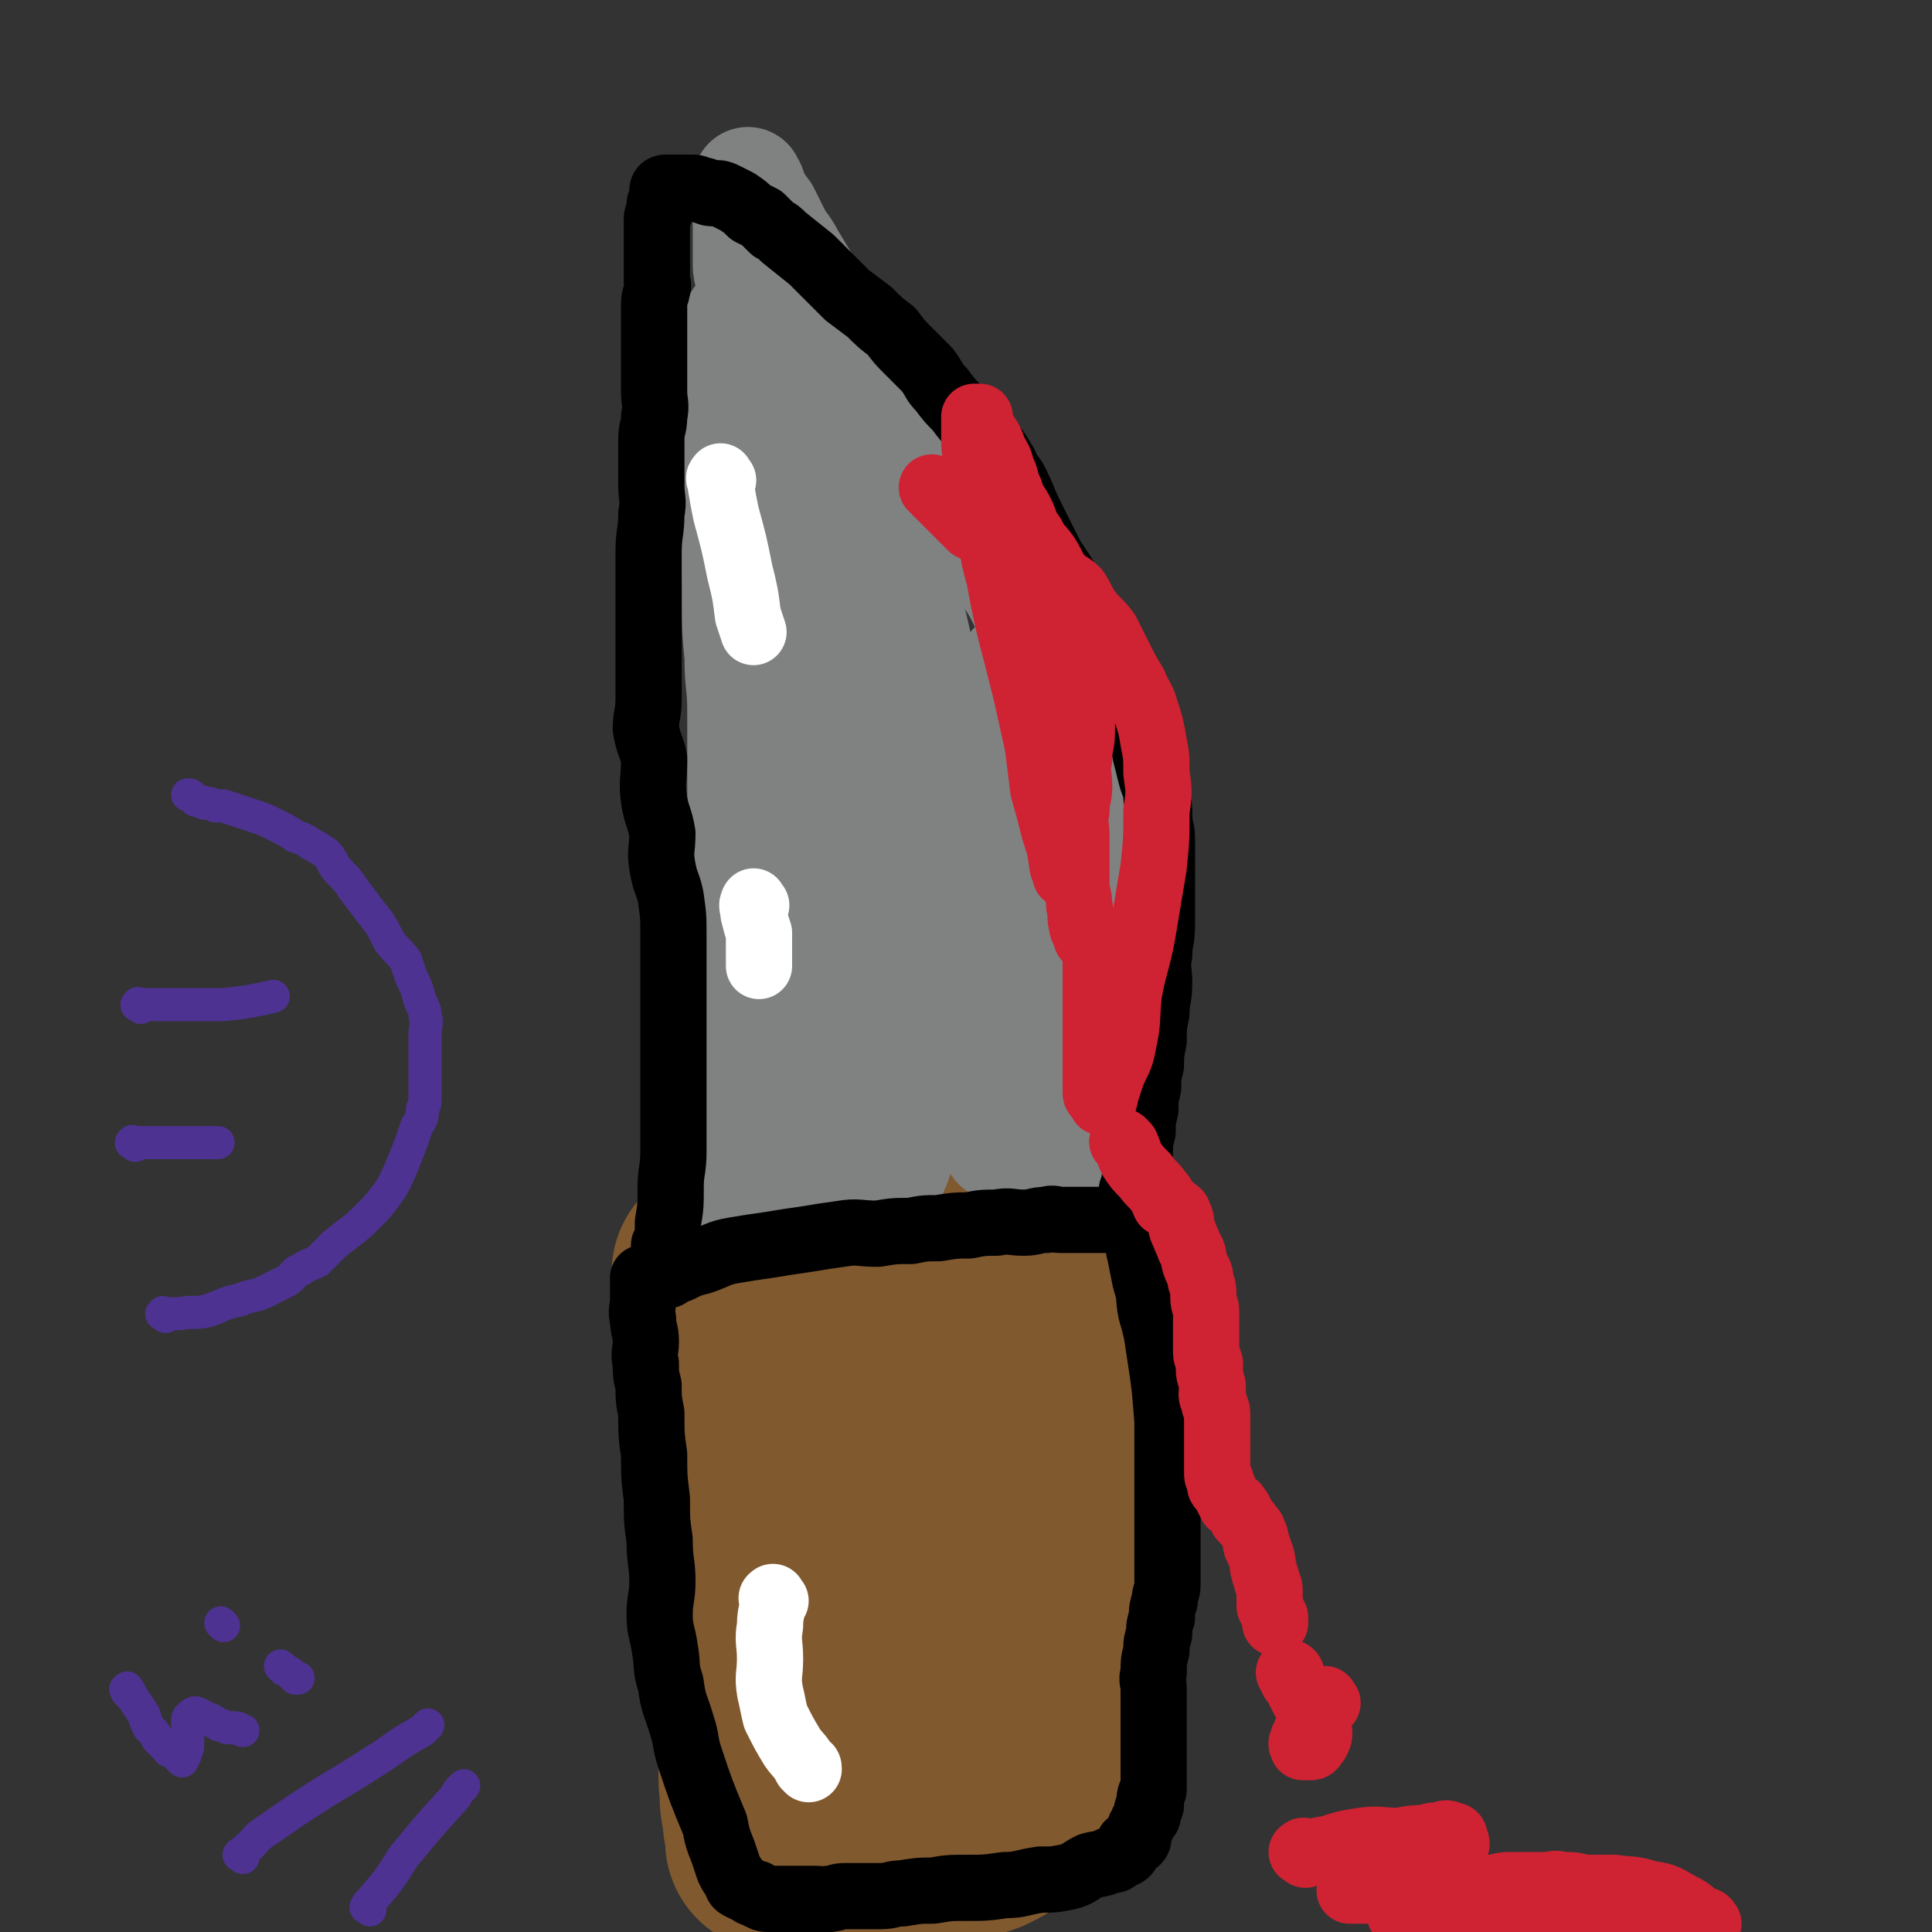 <svg viewBox='0 0 700 700' version='1.1' xmlns='http://www.w3.org/2000/svg' xmlns:xlink='http://www.w3.org/1999/xlink'><rect x="0" y="0" width="700" height="700" fill="#333333" stroke="none"/><g fill='none' stroke='#81592F' stroke-width='12' stroke-linecap='round' stroke-linejoin='round'><path d='M254,445c-1,-1 -2,-1 -1,-1 0,-1 0,0 1,0 4,0 4,0 8,0 8,0 8,0 16,0 9,0 9,-1 18,-1 9,-1 9,0 18,0 7,0 7,-1 14,-1 6,-1 6,-1 12,-1 4,-1 4,-1 9,-1 3,-1 3,-1 6,-1 3,-1 3,0 5,0 2,0 2,-1 4,-1 1,-1 1,0 2,0 2,0 2,0 3,0 1,0 1,0 2,0 0,0 0,0 1,0 0,0 0,0 1,0 0,0 0,0 0,0 1,0 1,0 1,0 1,0 1,0 1,0 1,0 1,0 1,1 1,1 1,1 1,2 1,2 1,2 1,4 0,4 0,4 0,8 0,5 0,5 0,10 0,6 1,6 1,12 1,4 0,4 0,9 0,6 0,6 0,13 0,6 -1,6 -1,13 -1,7 -1,7 -1,14 -1,6 0,6 0,13 0,6 0,6 -1,12 0,6 -1,6 -1,12 0,5 0,5 0,10 0,6 0,6 0,12 0,3 -1,3 -1,6 0,2 0,2 0,4 0,3 0,3 0,6 0,1 0,1 0,3 0,1 0,1 0,2 0,1 0,1 0,1 '/></g>
<g fill='none' stroke='#81592F' stroke-width='80' stroke-linecap='round' stroke-linejoin='round'><path d='M263,462c-1,-1 -2,-1 -1,-1 0,-1 0,0 1,0 3,-1 3,-2 6,-3 6,-1 7,-1 13,-2 8,-2 8,-2 17,-3 7,-2 7,-2 14,-3 8,-1 8,0 15,0 6,-1 6,-1 13,-1 5,-1 5,-1 10,-1 4,-1 4,-1 8,-1 3,-1 3,0 6,0 3,0 3,0 5,0 2,0 2,0 4,0 1,0 1,0 1,0 1,0 1,0 2,0 0,0 0,0 1,0 0,0 1,1 1,1 0,1 0,1 0,2 0,2 0,2 0,5 0,5 0,5 0,10 0,7 0,7 0,14 0,7 0,7 0,14 0,8 0,8 0,16 0,8 1,8 1,15 1,8 1,8 1,15 0,7 0,7 0,14 0,7 0,7 0,14 0,6 0,6 0,13 0,6 0,6 0,12 0,5 0,5 0,10 0,5 0,5 0,10 0,5 0,5 0,9 0,3 0,3 0,6 0,3 0,3 0,6 0,2 0,2 0,3 0,1 0,1 0,2 0,1 0,1 0,2 0,1 0,1 0,2 0,0 -1,-1 -1,0 -1,1 -1,1 -1,2 -1,1 -1,2 -1,2 -1,2 -2,1 -3,2 -1,1 -1,2 -2,2 -2,2 -2,2 -4,4 -3,1 -3,1 -6,2 -4,3 -4,3 -8,5 -5,2 -5,1 -9,2 -7,2 -7,1 -13,2 -6,1 -6,2 -12,2 -6,1 -6,0 -12,0 -4,0 -4,0 -8,0 -4,0 -4,0 -8,0 -2,0 -2,0 -4,0 -2,0 -2,0 -4,0 -1,0 -1,0 -1,0 -1,0 -1,0 -1,0 -1,0 -1,0 -1,0 -1,0 -1,0 -1,0 0,0 0,-1 0,-1 0,-1 0,-1 0,-2 -1,-4 -1,-4 -1,-7 -1,-4 -1,-4 -1,-8 -1,-7 0,-7 0,-13 0,-8 0,-8 0,-16 0,-9 0,-9 -1,-17 -1,-8 -3,-8 -3,-16 0,-7 1,-7 1,-14 0,-6 0,-6 0,-12 0,-6 0,-6 0,-12 0,-7 -1,-7 -1,-13 -1,-5 -1,-5 -1,-10 -1,-5 -1,-5 -1,-10 -1,-3 0,-3 0,-7 0,-3 0,-3 0,-6 0,-1 0,-1 0,-2 0,-2 0,-2 0,-3 0,-3 0,-3 0,-5 0,-1 0,-1 0,-1 0,-1 0,-1 0,-1 0,-1 0,-1 0,-1 0,0 0,1 0,1 1,1 2,1 2,2 3,5 3,5 5,10 4,8 5,8 8,17 4,11 3,11 6,23 4,13 3,13 6,27 3,13 4,13 6,26 2,9 1,9 2,18 1,6 1,6 2,12 1,4 2,4 2,8 1,1 1,1 1,3 0,1 1,1 1,2 0,1 0,1 0,2 0,1 0,2 0,2 0,-2 1,-3 1,-5 2,-10 3,-10 4,-21 2,-15 2,-16 2,-31 1,-15 1,-15 1,-30 0,-12 -1,-12 -1,-23 -1,-10 -1,-10 -1,-19 -1,-8 -1,-8 -1,-15 -1,-6 -1,-6 -1,-11 -1,-3 0,-3 0,-6 0,-3 0,-3 0,-5 0,-1 0,-1 0,-1 0,-1 0,-1 0,-1 0,0 0,1 0,1 0,4 0,4 0,8 1,7 1,7 2,14 2,11 2,11 4,22 2,12 2,12 4,25 1,9 0,10 1,20 1,8 2,8 2,16 1,5 1,5 1,10 0,3 1,3 1,6 0,3 0,3 0,5 0,1 0,1 0,1 0,1 1,0 1,-1 1,-1 1,-1 2,-2 0,0 0,0 0,-1 '/></g>
<g fill='none' stroke='#808282' stroke-width='40' stroke-linecap='round' stroke-linejoin='round'><path d='M254,446c-1,-1 -1,-1 -1,-1 -1,-1 0,-1 0,-1 1,-3 1,-3 1,-5 2,-6 1,-6 2,-11 2,-7 2,-7 4,-13 1,-6 1,-6 2,-12 2,-7 2,-7 3,-13 1,-7 1,-7 1,-14 1,-6 0,-6 1,-12 1,-7 1,-7 2,-14 2,-6 2,-6 2,-12 1,-7 1,-7 1,-15 0,-5 1,-5 1,-11 0,-5 0,-5 0,-11 0,-6 1,-6 1,-12 1,-6 1,-6 1,-12 0,-5 0,-5 0,-11 0,-4 0,-4 0,-8 0,-6 0,-6 0,-11 0,-5 0,-5 0,-11 0,-5 0,-5 0,-11 0,-4 0,-4 0,-8 0,-5 0,-5 0,-9 0,-5 0,-5 0,-9 0,-6 0,-6 0,-12 0,-5 0,-5 0,-11 0,-5 0,-5 0,-11 0,-4 0,-4 0,-8 0,-5 0,-5 0,-10 0,-4 0,-4 0,-8 0,-4 0,-4 0,-8 0,-3 0,-4 0,-7 0,-2 -1,-2 -1,-4 -1,-3 -1,-3 -1,-5 0,-2 -1,-2 -1,-5 0,-3 0,-3 0,-7 0,-4 -1,-4 -1,-7 0,-4 0,-4 0,-8 0,-3 0,-3 0,-7 0,-2 0,-2 0,-4 0,-2 0,-2 0,-3 0,-1 0,-1 0,-1 0,-1 0,-1 0,-2 0,-1 0,-1 0,-1 0,-1 0,-1 0,-1 0,-1 0,-1 0,-1 0,-1 0,-1 0,-1 0,-1 0,-1 0,-1 0,0 0,1 0,1 0,1 1,0 1,1 1,2 0,2 1,4 1,3 2,2 4,5 2,4 2,4 4,8 2,4 3,4 5,8 3,5 3,5 6,10 3,5 3,4 6,9 5,6 5,6 9,12 3,4 3,5 6,9 4,6 4,6 9,12 4,5 4,4 8,9 4,5 4,5 8,10 4,6 4,7 8,13 4,6 4,6 8,12 3,5 3,6 6,11 4,7 5,7 9,14 3,6 3,6 6,12 3,6 3,6 6,12 3,6 2,6 5,11 2,4 2,4 4,9 2,5 2,5 4,10 1,5 1,5 2,10 2,5 2,5 3,10 2,5 2,5 2,10 1,6 1,6 1,13 0,7 0,7 -1,14 -1,7 -1,7 -3,14 -1,6 -2,5 -3,11 -2,7 -1,7 -3,13 -1,7 -1,7 -3,13 -1,6 -1,7 -2,13 -1,5 -1,5 -2,11 -1,5 -1,6 -2,11 -2,8 -2,8 -4,16 -1,3 -2,3 -3,6 -1,2 0,3 0,5 -1,2 -1,2 -1,4 -1,1 -2,1 -3,2 -1,2 0,2 0,3 -1,1 -1,1 -1,2 -1,1 -1,1 -1,2 -1,1 -1,1 -1,2 -1,0 0,0 0,0 '/><path d='M269,117c-1,-1 -1,-2 -1,-1 -1,0 0,0 0,1 0,3 0,3 0,6 0,6 -1,6 -1,12 -1,11 -1,11 -1,21 -1,10 -2,10 -1,19 0,11 1,11 1,22 1,10 1,10 1,20 0,10 0,10 1,21 0,10 1,10 1,20 0,10 0,10 0,20 0,11 0,11 0,21 0,10 0,10 0,20 0,10 0,10 0,20 0,8 1,8 1,16 1,9 1,9 1,18 0,7 0,7 0,14 0,7 1,7 1,14 1,6 1,6 1,13 0,5 0,5 1,10 0,4 0,4 1,8 0,3 1,3 1,5 0,1 0,1 0,2 0,1 0,2 0,2 0,1 1,1 1,2 1,0 1,0 1,1 0,0 0,1 0,0 0,0 1,0 1,-1 1,-3 2,-3 2,-6 3,-10 2,-11 4,-21 3,-18 3,-18 5,-36 3,-22 2,-22 4,-43 1,-18 1,-18 2,-36 1,-13 2,-13 2,-25 1,-10 1,-10 0,-19 0,-7 -1,-7 -1,-15 -1,-8 -2,-9 -1,-17 0,-9 1,-9 1,-17 1,-9 1,-9 1,-19 0,-8 1,-8 1,-16 0,-6 0,-6 0,-11 0,-3 0,-3 0,-5 0,-3 -1,-3 -1,-5 -1,-2 0,-2 0,-3 0,0 0,0 0,0 0,-1 0,-1 0,-1 0,0 1,0 1,0 1,0 1,1 1,1 1,1 1,1 1,2 1,5 2,5 2,9 2,9 3,9 4,18 2,15 1,16 2,31 2,18 2,18 2,36 1,18 0,18 1,36 1,18 2,17 2,35 1,14 1,14 1,28 0,11 0,11 1,22 0,10 1,10 1,21 0,6 0,6 0,12 0,6 0,6 0,12 0,4 0,4 0,8 0,3 1,3 1,5 1,2 0,2 0,4 0,1 1,1 1,1 1,1 1,2 2,2 1,-1 1,-2 1,-4 3,-6 3,-6 4,-12 2,-14 2,-14 2,-29 1,-18 1,-18 1,-36 0,-18 1,-18 0,-36 -1,-16 -1,-16 -3,-31 -1,-9 -2,-9 -4,-18 -2,-7 -2,-7 -3,-14 -1,-7 -1,-7 0,-14 0,-7 1,-7 1,-15 1,-3 1,-3 1,-7 0,-3 0,-3 1,-6 0,-1 1,-1 1,-2 0,-1 0,-1 0,-1 0,-1 1,-2 1,-1 1,0 1,1 1,2 1,5 1,5 2,9 3,8 3,8 5,17 3,13 3,12 6,25 3,14 3,14 5,28 3,14 3,14 5,28 2,13 2,13 4,26 2,10 2,10 3,21 2,9 1,9 2,18 1,7 2,7 2,14 1,5 1,5 1,9 0,4 1,4 1,8 0,2 0,2 0,4 0,1 2,2 1,1 0,-2 -1,-4 -1,-8 0,-12 1,-12 1,-24 1,-18 1,-18 1,-36 0,-17 0,-17 1,-35 0,-14 0,-14 1,-27 0,-8 1,-8 1,-15 0,-5 0,-5 0,-10 0,-4 0,-4 0,-9 0,-3 1,-2 1,-5 1,-2 0,-2 0,-3 0,-1 0,-1 0,-1 0,-1 1,0 1,0 1,1 1,1 1,1 1,3 0,3 1,5 2,5 3,5 4,10 2,11 1,11 2,22 2,13 2,13 3,26 1,11 1,11 1,21 0,7 0,7 0,14 0,5 -1,5 -1,9 0,3 0,3 0,5 0,1 0,1 0,2 '/></g>
<g fill='none' stroke='#81592F' stroke-width='40' stroke-linecap='round' stroke-linejoin='round'><path d='M248,472c-1,-1 -2,-1 -1,-1 0,-1 0,0 1,0 3,0 3,0 5,-1 5,-2 4,-3 9,-4 5,-2 5,-1 10,-1 5,0 5,-1 11,-1 5,0 5,0 10,0 5,0 5,-1 11,-1 5,0 5,0 10,0 5,0 5,-1 10,-1 5,-1 5,-1 9,-1 6,-1 6,0 12,0 5,0 5,0 9,0 6,0 6,-1 12,-1 4,-1 4,-1 8,-1 3,-1 3,-1 6,-1 2,-1 2,0 4,0 1,0 1,-1 2,-1 2,-1 2,-1 3,-1 1,-1 1,-1 2,-1 1,-1 1,0 2,0 0,0 0,0 0,0 1,0 1,0 1,0 1,0 0,-1 0,-1 -1,-1 -1,-1 -1,-1 -1,0 -1,0 -1,0 -3,0 -3,0 -5,0 -4,0 -4,0 -7,0 -5,0 -5,-1 -10,0 -5,1 -5,1 -11,2 -7,2 -7,3 -14,4 -8,2 -8,1 -16,2 -7,2 -7,2 -15,3 -7,2 -7,3 -15,5 -5,1 -5,1 -11,1 -6,1 -5,2 -11,2 -3,1 -3,1 -6,1 -2,0 -2,1 -4,1 -2,0 -2,0 -3,0 -1,0 -1,0 -1,0 -1,0 -1,0 -1,0 0,0 0,0 1,0 3,0 3,0 6,0 7,0 7,-1 14,-1 11,0 11,1 23,1 15,2 15,2 30,3 9,1 9,1 19,1 1,0 1,0 3,0 '/></g>
<g fill='none' stroke='#000000' stroke-width='24' stroke-linecap='round' stroke-linejoin='round'><path d='M242,462c-1,-1 -2,-1 -1,-1 0,-1 0,0 1,0 2,0 2,-1 4,-1 4,-2 4,-2 8,-3 6,-2 6,-3 12,-4 6,-1 6,-1 13,-2 6,-1 6,-1 13,-2 6,-1 6,-1 13,-2 6,-1 6,0 13,0 6,-1 6,-1 12,-1 5,-1 5,-1 10,-1 6,-1 6,-1 11,-1 5,-1 5,-1 10,-1 5,-1 5,0 10,0 4,0 4,-1 8,-1 3,-1 3,0 5,0 3,0 3,0 5,0 2,0 2,0 5,0 2,0 2,0 4,0 2,0 2,0 4,0 1,0 1,0 2,0 1,0 1,0 2,0 1,0 1,0 2,0 0,0 0,0 0,0 1,0 1,0 1,0 1,0 1,1 1,1 0,1 1,1 1,1 1,2 1,2 1,4 1,3 0,3 1,6 1,5 1,5 2,10 2,6 1,6 2,11 2,7 2,7 3,14 2,13 2,13 3,26 0,6 0,6 0,11 0,6 0,6 0,11 0,5 0,5 0,9 0,5 0,5 0,10 0,5 0,5 0,10 0,4 0,4 0,8 0,3 -1,3 -1,6 -1,3 -1,3 -1,6 -1,3 -1,3 -1,6 -1,3 -1,3 -1,6 -1,4 -1,4 -1,8 -1,3 0,3 0,6 0,3 0,3 0,5 0,2 0,2 0,5 0,2 0,2 0,5 0,2 0,2 0,4 0,1 0,1 0,2 0,3 0,3 0,5 0,1 0,1 0,2 0,2 0,2 0,3 0,2 0,2 0,3 0,1 0,2 0,2 0,2 -1,1 -1,2 -1,2 0,2 0,4 0,1 -1,1 -1,1 -1,1 0,2 0,2 0,2 -1,1 -1,2 -1,1 -1,1 -1,2 -1,1 -1,1 -1,2 -1,2 0,3 -1,4 -1,1 -2,0 -3,1 -1,1 0,2 0,2 -1,2 -2,2 -3,2 -2,2 -2,2 -4,2 -4,2 -4,1 -7,2 -4,2 -4,3 -8,4 -5,1 -5,1 -10,1 -7,1 -7,2 -13,2 -7,1 -7,1 -14,1 -6,0 -6,0 -12,1 -5,0 -5,0 -11,1 -4,0 -4,1 -8,1 -4,0 -4,0 -7,0 -3,0 -3,0 -6,0 -3,0 -3,1 -6,1 -2,1 -2,0 -4,0 -2,0 -2,0 -4,0 -3,0 -3,0 -6,0 -2,0 -2,0 -4,0 -2,0 -2,0 -4,0 -2,0 -2,-1 -3,-1 -1,-1 -1,-1 -1,-1 -1,0 -1,0 -1,0 -1,0 -1,-1 -2,-1 -1,-1 -2,-1 -2,-1 -2,-1 -2,-1 -2,-2 -2,-3 -2,-3 -3,-5 -1,-3 -1,-3 -2,-6 -2,-5 -2,-5 -3,-10 -5,-12 -5,-12 -9,-24 -2,-6 -1,-6 -3,-12 -2,-7 -3,-7 -4,-15 -2,-6 -1,-6 -2,-12 -1,-7 -2,-7 -2,-13 0,-6 1,-6 1,-12 0,-7 -1,-7 -1,-15 -1,-7 -1,-7 -1,-15 -1,-8 -1,-8 -1,-16 -1,-7 -1,-7 -1,-15 -1,-5 -1,-5 -1,-10 -1,-4 -1,-4 -1,-8 -1,-4 0,-4 0,-8 0,-4 -1,-4 -1,-8 -1,-3 0,-4 0,-7 0,-2 0,-2 0,-4 0,-1 0,-1 0,-2 0,-1 0,-1 0,-2 0,0 0,0 0,0 '/><path d='M242,453c-1,-1 -1,-1 -1,-1 -1,-1 0,-1 0,-1 1,-4 1,-4 1,-8 1,-6 1,-6 1,-13 0,-6 1,-6 1,-13 0,-3 0,-3 0,-6 0,-4 0,-4 0,-7 0,-11 0,-11 0,-21 0,-5 0,-5 0,-11 0,-6 0,-6 0,-12 0,-5 0,-5 0,-11 0,-5 0,-5 0,-10 0,-7 0,-7 -1,-14 -1,-5 -2,-5 -3,-11 -1,-6 0,-6 0,-12 -1,-6 -2,-6 -3,-12 -1,-7 0,-7 0,-15 -1,-5 -2,-5 -3,-11 0,-5 1,-5 1,-11 0,-5 0,-5 0,-10 0,-4 0,-4 0,-9 0,-6 0,-6 0,-12 0,-5 0,-5 0,-10 0,-6 0,-6 0,-12 0,-7 1,-7 1,-14 1,-5 0,-5 0,-10 0,-4 0,-4 0,-8 0,-5 0,-5 0,-9 0,-4 1,-4 1,-8 1,-5 0,-5 0,-9 0,-5 0,-5 0,-9 0,-4 0,-4 0,-7 0,-3 0,-3 0,-6 0,-3 0,-3 0,-6 0,-2 0,-2 0,-4 0,-3 1,-3 1,-5 1,-2 0,-2 0,-3 0,-1 0,-1 0,-2 0,-3 0,-3 0,-5 0,-3 0,-3 0,-6 0,-2 0,-2 0,-4 0,-2 0,-2 0,-3 0,0 0,0 0,0 0,-1 0,-1 0,-1 0,-1 0,-1 0,-2 0,-1 1,-1 1,-2 0,-1 0,-1 0,-2 0,-1 0,-1 0,-1 0,-1 1,-1 1,-2 0,-1 0,-1 0,-1 0,-1 0,-1 0,-1 0,-1 0,-1 0,-1 0,-1 1,-1 1,-1 1,0 1,0 2,0 0,0 0,0 0,0 1,0 1,0 2,0 1,0 1,0 2,0 1,0 1,0 2,0 1,0 2,0 2,0 2,0 2,1 4,1 2,1 2,1 4,1 2,0 2,0 4,1 2,1 2,1 4,2 3,2 3,2 5,4 2,1 2,1 4,2 2,2 2,2 4,4 2,1 2,1 4,3 5,4 5,4 10,8 3,3 3,3 5,5 4,4 4,4 8,8 4,3 4,3 8,6 4,4 4,4 8,7 3,4 3,4 6,7 4,4 4,4 7,7 3,4 2,4 5,7 3,4 3,4 6,7 3,4 3,4 6,7 3,3 4,3 6,6 3,3 3,4 5,7 2,5 3,4 5,9 2,4 2,5 4,9 2,4 2,4 4,8 2,4 2,4 4,8 2,3 2,3 4,6 3,5 3,5 5,9 3,4 3,4 5,8 2,3 2,3 4,6 2,4 1,5 3,9 1,3 1,3 2,6 2,3 2,3 3,6 2,3 2,3 3,5 2,4 2,4 3,8 2,4 1,4 2,8 1,4 1,4 2,8 1,4 2,4 2,8 1,3 1,3 1,6 0,5 1,5 1,9 0,5 0,5 0,9 0,6 0,6 0,12 0,5 0,5 0,10 0,6 -1,6 -1,11 -1,5 0,5 0,10 0,6 -1,6 -1,11 -1,5 -1,5 -1,10 -1,5 -1,5 -1,9 -1,4 -1,4 -1,8 -1,4 -1,4 -1,8 -1,4 -1,4 -1,8 -1,4 -1,4 -1,8 -1,3 -1,3 -1,6 -1,3 -1,3 -1,5 -1,2 -1,2 -1,4 -1,1 0,1 0,2 0,1 0,1 0,2 0,1 0,1 0,2 0,1 0,1 0,2 0,0 0,0 0,1 0,0 0,0 0,0 '/></g>
<g fill='none' stroke='#FFFFFF' stroke-width='24' stroke-linecap='round' stroke-linejoin='round'><path d='M262,174c-1,-1 -1,-2 -1,-1 -1,0 0,1 0,2 1,6 1,6 2,11 3,11 3,11 5,21 2,8 2,8 3,16 1,3 1,3 2,6 '/><path d='M274,328c-1,-1 -1,-2 -1,-1 -1,1 0,2 0,4 1,4 1,4 2,7 0,6 0,6 0,12 '/><path d='M281,580c-1,-1 -1,-2 -1,-1 -1,0 0,0 0,1 0,4 -1,4 -1,9 -1,6 0,6 0,12 0,6 -1,6 0,12 1,4 1,5 2,9 3,6 3,6 6,11 2,3 3,3 5,7 1,0 1,0 1,1 '/></g>
<g fill='none' stroke='#CF2233' stroke-width='24' stroke-linecap='round' stroke-linejoin='round'><path d='M339,178c-1,-1 -2,-2 -1,-1 0,0 0,0 1,1 2,2 2,2 4,4 3,3 3,3 5,5 2,2 2,2 4,4 2,1 2,1 4,2 2,2 2,2 4,3 2,2 2,2 4,3 2,2 3,1 5,2 2,2 2,2 4,4 2,2 2,2 4,4 1,1 1,1 1,1 1,1 2,1 2,2 2,2 1,2 2,4 1,2 2,2 2,4 1,2 1,2 1,4 0,3 1,3 1,5 0,3 0,3 0,5 0,2 0,2 0,4 0,1 1,1 1,2 1,2 1,2 1,3 0,1 0,2 1,2 1,1 1,1 2,2 0,0 0,0 0,0 1,1 1,1 1,2 0,1 0,1 0,2 0,3 0,3 0,5 0,4 0,4 0,9 0,5 -1,5 -1,10 -1,5 0,5 0,10 0,4 -1,4 -1,9 -1,4 0,4 0,9 0,4 0,4 0,9 0,4 0,4 0,8 0,4 1,4 1,8 1,4 0,4 1,7 0,2 1,2 1,3 1,1 0,2 1,2 0,1 1,1 2,2 0,0 0,0 0,0 1,1 0,1 0,1 0,1 1,0 1,0 0,1 0,1 0,2 0,2 0,2 0,3 0,5 0,5 0,9 0,5 0,5 0,10 0,4 0,4 0,9 0,3 0,3 0,6 0,3 0,3 0,5 0,2 0,2 0,4 0,1 0,1 0,1 0,1 0,1 0,2 0,1 0,1 0,2 0,0 0,0 0,0 0,1 1,1 1,1 1,1 1,1 2,2 0,0 -1,1 -1,0 0,0 1,0 1,-1 1,-1 0,-1 1,-3 1,-3 1,-3 2,-6 2,-5 3,-5 4,-11 2,-9 1,-9 2,-18 2,-11 3,-11 5,-22 2,-12 2,-12 4,-24 1,-10 1,-10 1,-20 1,-7 1,-7 0,-14 0,-6 0,-6 -1,-11 -1,-6 -1,-6 -3,-12 -1,-4 -2,-4 -4,-9 -3,-5 -3,-5 -6,-11 -2,-4 -2,-4 -4,-8 -3,-4 -4,-4 -7,-8 -2,-3 -2,-4 -4,-7 -3,-3 -4,-2 -7,-6 -2,-3 -2,-4 -4,-7 -3,-4 -3,-3 -5,-7 -3,-4 -2,-4 -4,-8 -2,-4 -3,-4 -4,-8 -2,-4 -1,-4 -3,-8 -1,-4 -1,-3 -3,-7 -1,-3 -1,-3 -3,-6 -1,-2 -1,-1 -2,-3 0,-1 0,-2 0,-3 -1,0 -1,0 -1,0 -1,0 -1,0 -1,0 0,1 0,1 0,2 0,3 0,3 0,6 0,6 1,6 1,11 2,9 2,9 4,18 2,10 1,11 4,21 4,22 5,22 10,43 2,9 2,9 4,18 1,8 1,8 2,16 2,7 2,7 4,15 2,6 2,6 3,13 1,2 1,2 1,3 '/><path d='M408,415c-1,-1 -2,-2 -1,-1 0,0 0,0 1,1 1,2 1,3 2,5 2,3 2,3 5,6 2,3 3,3 5,6 2,2 1,2 2,4 2,1 2,1 3,2 1,1 2,1 2,2 1,2 1,2 1,4 0,1 0,1 1,3 1,3 1,2 2,5 2,3 1,3 2,6 1,3 2,3 2,6 1,3 1,3 1,6 0,3 1,3 1,5 0,2 0,2 0,5 0,2 0,2 0,4 0,2 0,2 0,4 0,1 0,1 0,2 0,2 1,2 1,3 1,2 0,2 0,3 0,3 1,3 1,5 1,2 0,2 0,4 0,2 1,2 1,4 1,2 1,2 1,4 0,2 0,2 0,4 0,3 0,3 0,5 0,2 0,2 0,4 0,1 0,1 0,3 0,3 0,3 0,5 0,2 1,1 1,2 1,1 0,2 0,2 0,1 1,1 1,1 1,1 0,1 1,2 1,2 1,2 2,4 1,1 2,0 2,1 2,2 1,2 2,4 1,1 1,1 2,2 1,2 2,2 2,3 1,2 1,2 1,3 0,2 0,2 1,3 0,2 1,2 1,3 1,3 0,3 1,5 0,2 1,2 1,4 1,2 1,2 1,4 0,2 0,2 0,5 1,2 1,2 2,4 0,1 0,1 0,2 '/><path d='M481,617c-1,-1 -1,-2 -1,-1 -1,0 -1,0 -1,1 -1,1 -1,1 -1,2 -2,3 -2,3 -3,5 -1,2 -1,2 -2,4 0,1 0,1 0,1 -1,1 -1,1 -1,2 -1,1 0,1 0,2 1,0 1,0 1,0 1,0 1,0 2,0 1,0 1,-1 1,-1 1,-1 1,-1 1,-1 1,-2 1,-2 1,-3 0,-2 -1,-2 -1,-4 -1,-3 -2,-3 -3,-6 -1,-2 -1,-1 -2,-3 -1,-2 -1,-2 -2,-4 -1,-2 -1,-1 -2,-3 0,-1 0,-1 0,-1 0,-1 -1,-1 -1,-1 '/><path d='M473,672c-1,-1 -2,-1 -1,-1 0,-1 1,0 2,0 4,0 4,-1 7,-1 6,-2 6,-2 12,-3 7,-1 7,0 14,0 5,-1 5,-1 9,-1 3,-1 3,-1 6,-1 2,-1 2,-1 4,0 1,0 1,0 1,1 1,2 1,2 0,4 -1,2 -1,2 -3,4 -2,3 -2,3 -4,5 -2,3 -2,3 -4,5 -2,2 -2,2 -4,4 -2,1 -2,1 -3,2 -1,1 -2,1 -2,2 0,1 0,2 1,2 0,1 1,1 1,1 2,1 2,1 4,1 3,1 3,1 5,1 4,1 4,0 8,1 4,1 4,1 8,2 3,1 3,1 6,2 3,1 3,2 6,2 2,1 2,1 4,1 1,0 1,0 2,1 1,0 1,1 2,1 1,0 1,0 2,0 0,0 0,0 0,0 1,0 1,0 1,0 1,0 1,0 2,0 1,0 1,0 2,0 3,0 3,-1 5,-1 2,-1 2,-1 4,-1 3,-1 3,-1 5,-1 2,-1 3,-1 5,-1 2,0 2,-1 4,-1 3,0 3,0 5,0 2,0 1,-1 2,-1 1,-1 1,0 2,0 1,0 1,0 2,0 2,0 2,-1 4,-1 1,-1 1,-1 2,-1 2,-1 2,-1 3,-1 2,-1 2,0 3,0 2,0 2,0 3,0 1,0 1,0 2,0 1,0 1,0 2,0 1,0 1,0 2,0 0,0 0,0 0,0 1,0 1,0 1,0 1,0 1,0 1,0 1,0 1,-1 1,-1 -1,-2 -2,-1 -4,-2 -3,-3 -3,-3 -7,-5 -5,-3 -5,-3 -11,-4 -6,-2 -6,-1 -12,-2 -5,0 -5,0 -11,0 -4,-1 -4,-1 -8,-1 -3,-1 -3,0 -7,0 -2,0 -2,0 -4,0 -1,0 -1,0 -3,0 0,0 0,0 0,0 0,0 1,0 1,0 1,0 1,0 2,0 0,0 0,0 0,0 1,0 2,0 1,0 0,0 -1,0 -2,0 -3,0 -3,0 -7,0 -4,0 -4,1 -8,1 -4,1 -4,1 -8,1 -3,0 -3,1 -6,1 -1,0 -1,0 -3,0 -2,0 -2,0 -3,0 -1,0 -1,-1 -1,-1 -1,-1 -1,-1 -1,-1 -1,-1 -1,-1 -2,-1 -3,0 -3,0 -5,0 -3,0 -4,0 -7,0 -4,0 -4,1 -8,2 -3,0 -3,0 -6,0 '/></g>
<g fill='none' stroke='#4D3292' stroke-width='12' stroke-linecap='round' stroke-linejoin='round'><path d='M49,415c-1,-1 -2,-1 -1,-1 0,-1 0,0 1,0 2,0 2,0 4,0 12,0 12,0 25,0 0,0 0,0 1,0 '/><path d='M51,365c-1,-1 -2,-1 -1,-1 0,-1 0,0 1,0 2,0 2,0 4,0 3,0 3,0 7,0 5,0 5,0 10,0 4,0 4,0 9,0 9,-1 9,-1 18,-3 '/><path d='M60,477c-1,-1 -2,-1 -1,-1 0,-1 0,0 1,0 2,0 2,0 5,0 5,-1 5,0 10,-1 6,-2 6,-3 12,-4 4,-2 5,-1 9,-3 4,-2 4,-2 8,-4 3,-2 2,-3 5,-4 3,-2 4,-2 6,-3 3,-3 3,-3 6,-6 6,-5 7,-5 12,-10 4,-4 4,-4 7,-8 3,-4 3,-5 5,-9 2,-5 2,-5 4,-10 1,-3 1,-3 2,-6 2,-3 2,-3 2,-6 1,-2 1,-2 1,-4 0,-3 0,-3 0,-5 0,-4 0,-4 0,-8 0,-5 0,-5 0,-10 0,-4 1,-4 0,-7 0,-3 -1,-3 -2,-6 -1,-4 -1,-4 -3,-8 -1,-3 -1,-3 -2,-6 -3,-4 -3,-3 -6,-7 -3,-6 -3,-6 -7,-11 -3,-4 -3,-4 -6,-8 -2,-3 -2,-3 -5,-6 -3,-3 -2,-4 -5,-7 -3,-2 -3,-2 -5,-3 -3,-2 -3,-2 -6,-3 -3,-2 -3,-2 -7,-4 -4,-2 -4,-2 -7,-3 -3,-1 -3,-1 -6,-2 -3,-1 -3,-1 -6,-2 -2,0 -2,0 -3,0 -2,-1 -2,-1 -4,-1 -2,-1 -2,-1 -3,-1 -1,-1 -1,-1 -1,-1 -1,-1 -1,-1 -2,-1 0,0 0,0 0,0 '/><path d='M47,613c-1,-1 -1,-2 -1,-1 -1,0 0,0 0,1 1,1 1,1 2,2 2,3 2,3 4,6 1,3 1,3 2,5 2,2 2,2 3,4 2,2 2,2 4,4 0,1 1,0 1,0 2,1 1,1 2,2 1,1 1,1 2,2 0,0 0,-1 0,-1 1,-1 1,-1 1,-1 0,-2 1,-2 1,-3 0,0 0,0 0,0 0,-2 0,-2 0,-4 0,-1 0,-1 0,-3 0,-1 0,-1 0,-3 0,0 0,0 0,0 0,-1 1,-1 1,-1 1,-1 0,-1 1,-1 1,-1 1,0 2,0 0,0 0,0 0,0 2,1 1,1 2,1 1,1 1,1 2,1 1,0 1,1 2,1 1,1 1,1 2,1 2,1 2,1 3,1 1,0 1,0 2,0 2,0 2,1 3,1 '/><path d='M103,605c-1,-1 -2,-2 -1,-1 0,0 1,1 3,2 1,1 1,1 2,2 1,0 1,0 1,0 '/><path d='M81,589c-1,-1 -1,-1 -1,-1 '/><path d='M88,673c-1,-1 -2,-1 -1,-1 0,-1 0,0 1,-1 5,-4 4,-5 9,-8 10,-7 10,-7 21,-14 10,-6 10,-6 21,-13 7,-5 7,-5 14,-9 1,-1 1,-1 2,-2 '/><path d='M134,692c-1,-1 -2,-1 -1,-1 0,-2 1,-1 2,-3 6,-7 6,-7 11,-15 9,-11 9,-11 19,-22 1,-2 1,-2 3,-4 '/></g>
</svg>